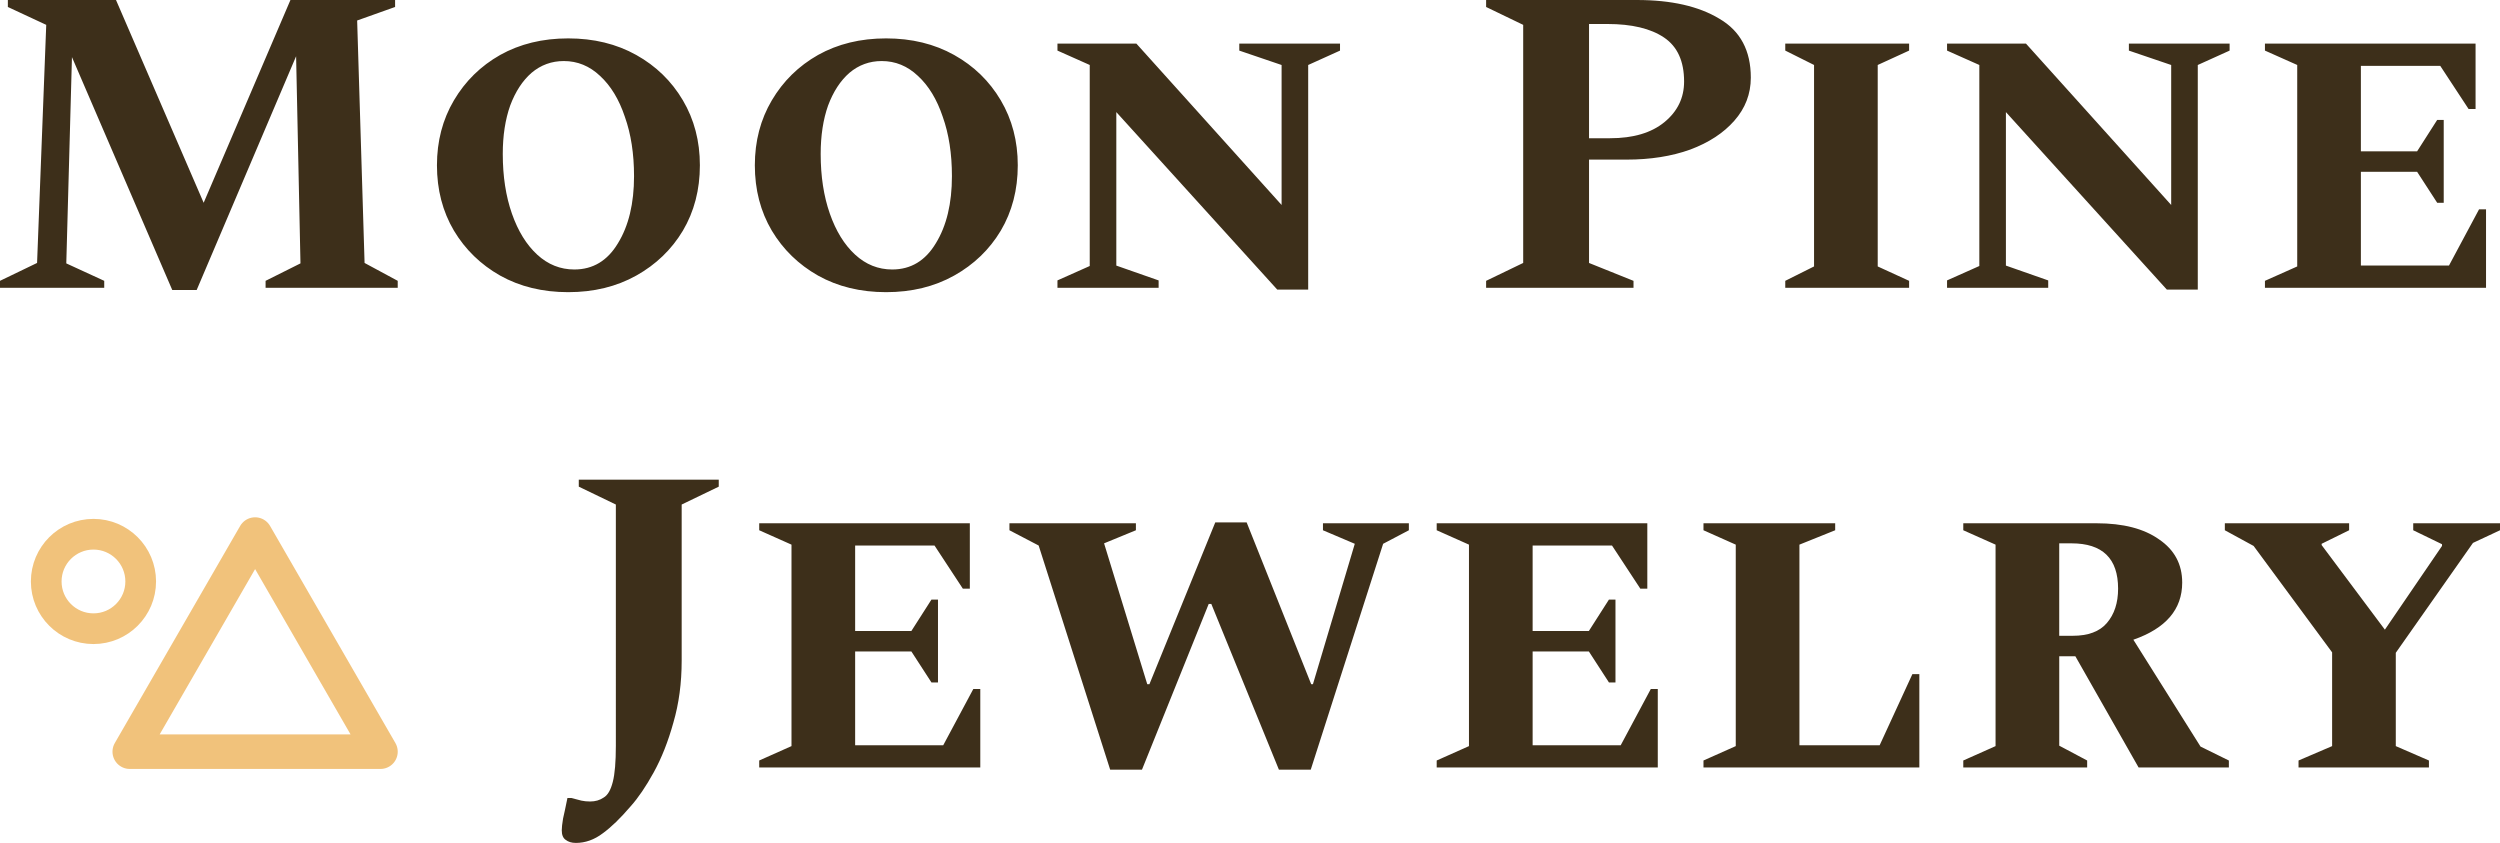 <svg xmlns="http://www.w3.org/2000/svg" id="svg1" version="1.1" viewBox="0 0 172.497 58.161" height="219.821" width="651.957">
  <defs id="defs1"></defs>
  <g transform="translate(-44.906,-119.594)" id="layer1">
    <g transform="matrix(0.17,0,0,0.17,28.482,146.331)" id="g1">
      <path transform="matrix(0.888,0,0,0.888,135.777,-39.918)" d="m 72.496,112.169 28.648,49.62 28.648,49.62 -57.297,0 -57.297,-1e-5 28.648,-49.62 z" id="path1" style="fill:none;fill-opacity:1;stroke:#f1c27b;stroke-width:15.779;stroke-linecap:round;stroke-linejoin:round;stroke-dasharray:none;stroke-opacity:1;paint-order:normal"></path>
      <circle r="19.173" cy="78.727" cx="134.547" id="path2" style="fill:none;fill-opacity:1;stroke:#f1c27b;stroke-width:12.455;stroke-linecap:round;stroke-linejoin:round;stroke-dasharray:none;stroke-opacity:1;paint-order:normal"></circle>
    </g>
    <g aria-label="Moon Pine
Jewelry" style="font-weight:bold;font-size:30.088px;line-height:1.1;font-family:'Spectral SC';-inkscape-font-specification:'Spectral SC Bold';text-align:end;text-anchor:end;fill:#3d2f1a;stroke-width:11.282;stroke-linecap:round;stroke-linejoin:round" id="text2-7">
      <path id="path13" d="m 44.906,139.452 v -0.481 l 2.558,-1.234 0.632,-16.428 -2.648,-1.234 v -0.481 h 7.462 l 6.048,13.991 5.988,-13.991 h 7.221 v 0.481 l -2.618,0.933 0.512,16.729 2.287,1.234 v 0.481 h -9.117 v -0.481 l 2.407,-1.204 -0.301,-14.292 -6.86,16.127 H 56.791 l -6.92,-16.067 -0.391,14.232 2.618,1.204 v 0.481 z m 39.205,0.301 q -2.648,0 -4.694,-1.143 -2.016,-1.143 -3.189,-3.099 -1.173,-1.986 -1.173,-4.513 0,-2.497 1.173,-4.483 1.173,-1.986 3.189,-3.129 2.046,-1.143 4.694,-1.143 2.648,0 4.694,1.143 2.046,1.143 3.219,3.129 1.173,1.986 1.173,4.483 0,2.527 -1.173,4.513 -1.173,1.956 -3.219,3.099 -2.046,1.143 -4.694,1.143 z m 0.421,-1.565 q 1.926,0 3.009,-1.805 1.113,-1.805 1.113,-4.634 0,-2.317 -0.632,-4.092 -0.602,-1.805 -1.715,-2.828 -1.083,-1.023 -2.497,-1.023 -1.264,0 -2.227,0.812 -0.933,0.812 -1.474,2.257 -0.512,1.444 -0.512,3.34 0,2.317 0.632,4.122 0.632,1.805 1.745,2.828 1.113,1.023 2.558,1.023 z m 21.513,1.565 q -2.648,0 -4.694,-1.143 -2.016,-1.143 -3.189,-3.099 -1.173,-1.986 -1.173,-4.513 0,-2.497 1.173,-4.483 1.173,-1.986 3.189,-3.129 2.046,-1.143 4.694,-1.143 2.648,0 4.694,1.143 2.046,1.143 3.219,3.129 1.173,1.986 1.173,4.483 0,2.527 -1.173,4.513 -1.173,1.956 -3.219,3.099 -2.046,1.143 -4.694,1.143 z m 0.421,-1.565 q 1.926,0 3.009,-1.805 1.113,-1.805 1.113,-4.634 0,-2.317 -0.632,-4.092 -0.602,-1.805 -1.715,-2.828 -1.083,-1.023 -2.497,-1.023 -1.264,0 -2.227,0.812 -0.933,0.812 -1.474,2.257 -0.511,1.444 -0.511,3.34 0,2.317 0.632,4.122 0.632,1.805 1.745,2.828 1.113,1.023 2.558,1.023 z m 11.403,1.264 v -0.511 l 2.227,-0.993 v -13.871 l -2.227,-0.993 v -0.481 h 5.446 l 10.019,11.133 v -9.658 l -2.919,-0.993 v -0.481 h 6.95 v 0.481 l -2.196,0.993 v 15.496 h -2.136 l -11.103,-12.246 v 10.591 l 2.919,1.023 v 0.511 z m 29.577,0 v -0.481 l 2.558,-1.234 v -16.428 l -2.558,-1.234 v -0.481 h 10.411 q 3.55,0 5.687,1.294 2.166,1.264 2.166,4.062 0,1.685 -1.143,2.979 -1.113,1.264 -3.039,1.986 -1.926,0.692 -4.393,0.692 h -2.588 v 7.131 l 3.069,1.234 v 0.481 z m 7.101,-18.203 v 7.883 h 1.444 q 2.407,0 3.761,-1.113 1.354,-1.113 1.354,-2.798 0,-2.106 -1.384,-3.039 -1.384,-0.933 -3.911,-0.933 z m 13.54,18.203 v -0.481 l 1.986,-0.993 v -13.901 l -1.986,-0.993 v -0.481 h 8.545 v 0.481 l -2.166,0.993 v 13.901 l 2.166,0.993 v 0.481 z m 11.163,0 v -0.511 l 2.227,-0.993 v -13.871 l -2.227,-0.993 v -0.481 h 5.446 l 10.019,11.133 v -9.658 l -2.919,-0.993 v -0.481 h 6.95 v 0.481 l -2.196,0.993 v 15.496 h -2.136 l -11.103,-12.246 v 10.591 l 2.919,1.023 v 0.511 z m 21.934,0 v -0.481 l 2.227,-0.993 v -13.901 l -2.227,-0.993 v -0.481 h 14.533 v 4.513 h -0.481 l -1.956,-2.979 h -5.476 v 5.897 h 3.881 l 1.384,-2.166 h 0.451 v 5.717 h -0.451 l -1.384,-2.136 h -3.881 v 6.469 h 6.078 l 2.076,-3.881 h 0.481 v 5.416 z"></path>
      <path id="path14" d="m 84.63,177.754 q -0.421,0 -0.692,-0.211 -0.271,-0.181 -0.271,-0.662 0,-0.271 0.09,-0.812 0.12,-0.512 0.301,-1.414 h 0.271 q 0.421,0.12 0.692,0.181 0.271,0.06 0.602,0.06 0.542,0 0.933,-0.271 0.421,-0.241 0.632,-1.083 0.211,-0.812 0.211,-2.497 V 154.406 l -2.558,-1.234 v -0.481 h 9.658 v 0.481 l -2.558,1.234 v 10.772 q 0,2.317 -0.572,4.273 -0.542,1.956 -1.354,3.43 -0.812,1.474 -1.595,2.347 -1.053,1.234 -1.926,1.865 -0.873,0.662 -1.865,0.662 z m 12.661,-5.205 v -0.481 l 2.227,-0.993 v -13.901 l -2.227,-0.993 v -0.481 H 111.823 v 4.513 h -0.481 l -1.956,-2.979 h -5.476 v 5.897 h 3.881 l 1.384,-2.166 h 0.451 v 5.717 h -0.451 l -1.384,-2.136 h -3.881 v 6.469 h 6.078 l 2.076,-3.881 h 0.481 v 5.416 z m 24.215,0.15 -4.934,-15.465 -2.016,-1.053 v -0.481 h 8.726 v 0.481 l -2.196,0.903 2.979,9.719 h 0.15 l 4.543,-11.163 h 2.166 l 4.453,11.163 h 0.12 l 2.888,-9.688 -2.196,-0.933 v -0.481 h 5.927 v 0.481 l -1.775,0.933 -4.995,15.586 h -2.196 l -4.664,-11.434 h -0.181 l -4.604,11.434 z m 22.53,-0.15 v -0.481 l 2.227,-0.993 v -13.901 l -2.227,-0.993 v -0.481 h 14.533 v 4.513 h -0.481 l -1.956,-2.979 h -5.476 v 5.897 h 3.881 l 1.384,-2.166 h 0.451 v 5.717 h -0.451 l -1.384,-2.136 h -3.881 v 6.469 h 6.078 l 2.076,-3.881 h 0.481 v 5.416 z m 18.408,0 v -0.481 l 2.227,-0.993 v -13.901 l -2.227,-0.993 v -0.481 h 9.087 v 0.481 l -2.467,0.993 v 13.841 h 5.536 l 2.257,-4.904 h 0.481 v 6.439 z m 17.926,0 v -0.481 l 2.227,-0.993 v -13.901 l -2.227,-0.993 v -0.481 h 9.207 q 2.738,0 4.303,1.113 1.595,1.083 1.595,2.979 0,2.768 -3.37,3.942 l 4.634,7.372 1.956,0.963 v 0.481 h -6.228 l -4.363,-7.673 h -1.113 v 6.168 l 1.926,1.023 v 0.481 z m 7.462,-15.465 h -0.842 v 6.379 h 0.933 q 1.595,0 2.347,-0.873 0.782,-0.903 0.782,-2.377 0,-3.129 -3.219,-3.129 z m 15.67,15.465 v -0.481 l 2.317,-0.993 v -6.469 l -5.416,-7.342 -1.986,-1.083 v -0.481 h 8.575 v 0.481 l -1.896,0.933 v 0.09 l 4.363,5.837 3.942,-5.777 v -0.12 l -1.986,-0.963 v -0.481 h 5.988 v 0.481 l -1.865,0.873 -5.326,7.582 v 6.439 l 2.287,0.993 v 0.481 z" style="letter-spacing:0.265px"></path>
    </g>
  </g>
</svg>
